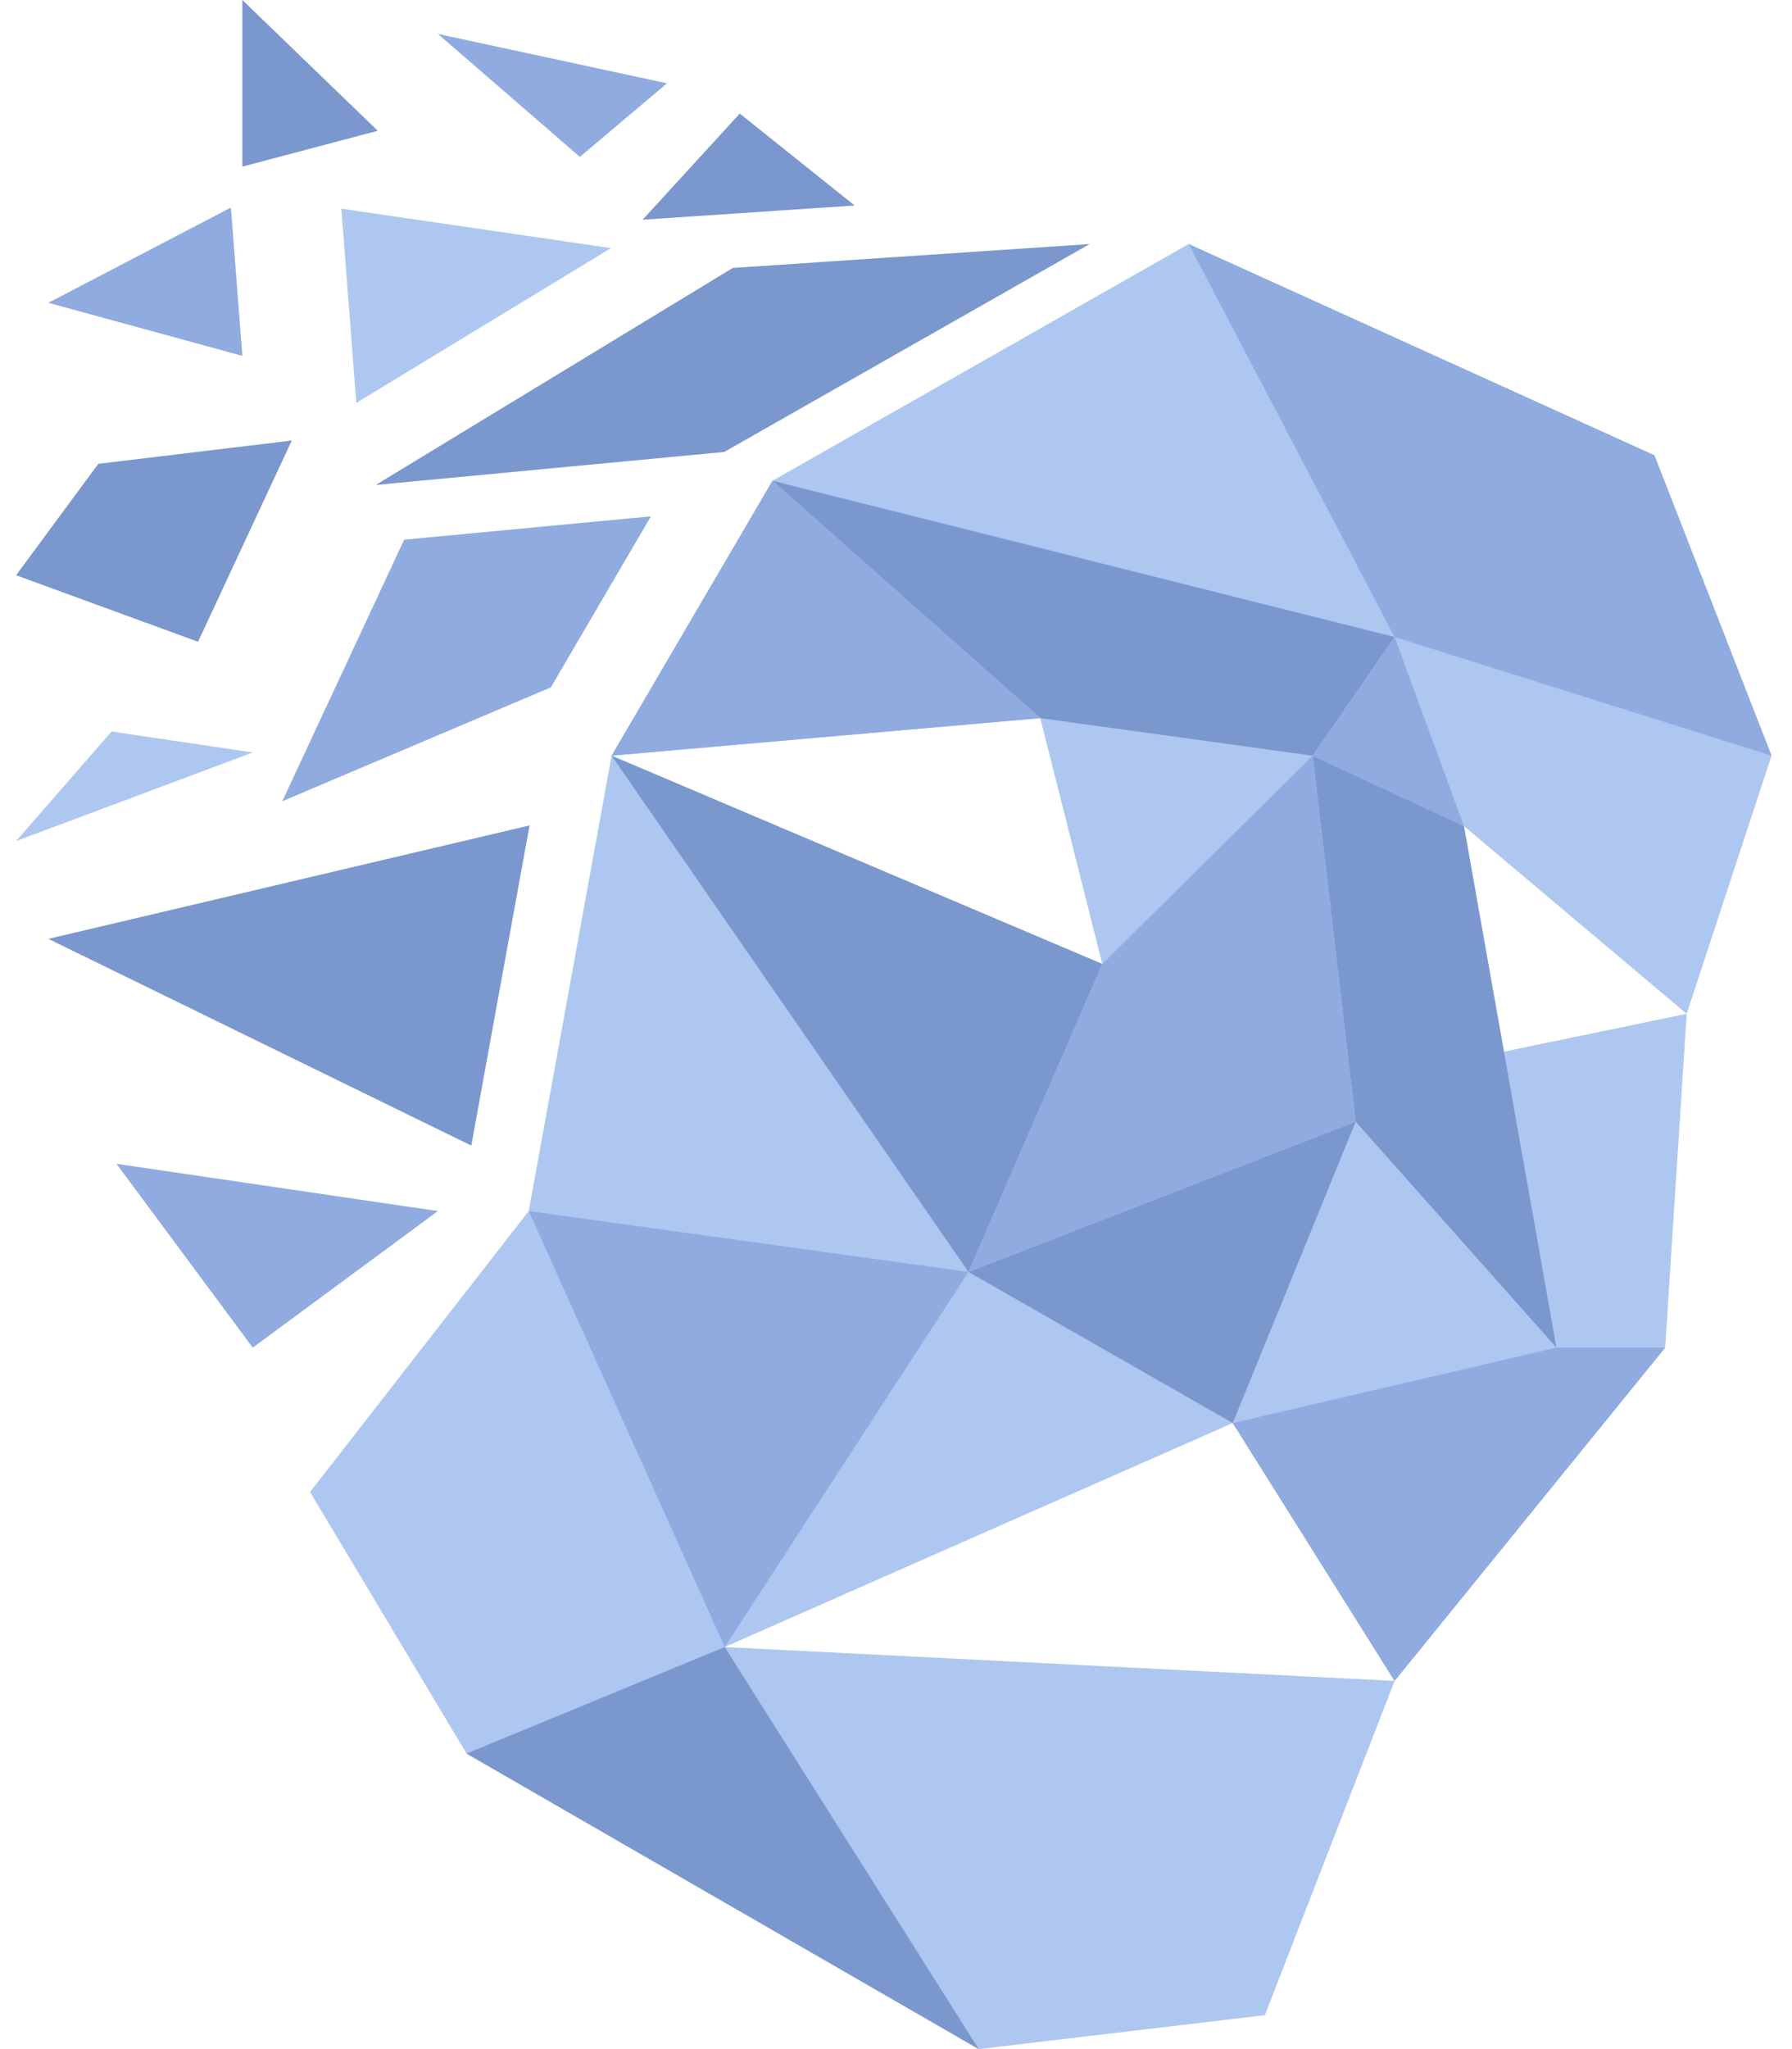 <svg width="49" height="56" viewBox="0 0 49 56" fill="none" xmlns="http://www.w3.org/2000/svg">
<path d="M16.706 6.781L9.334 5.703L9.743 11.011L16.706 6.781ZM0.44 22.986L6.911 20.564L3.05 19.992L0.44 22.986ZM45.238 12.444L32.502 6.669L21.123 13.139L16.723 20.652L28.445 19.626L30.142 26.345L16.723 20.652L14.458 33.097L8.478 40.775L12.758 47.924L26.762 56L34.586 55.073L38.133 45.938L19.816 45.012L33.708 38.89L38.133 45.938L45.532 36.83L46.12 27.706L41.124 28.741L40.029 22.575L46.12 27.706L48.44 20.652L45.238 12.444Z" fill="#ADC7F1"/>
<path d="M40.029 22.575L35.893 20.652L37.069 30.654L42.559 36.83L40.029 22.575ZM33.708 38.89L37.069 30.654L26.482 34.761L33.708 38.89ZM21.123 13.139L28.445 19.626L35.893 20.652L38.133 17.409L21.123 13.139ZM16.723 20.652L26.482 34.761L30.142 26.345L16.723 20.652ZM6.627 0V4.554L10.33 3.574L6.627 0ZM12.758 47.924L26.762 56L19.816 45.012L12.758 47.924ZM14.48 22.558L1.322 25.658L12.887 31.308L14.48 22.558ZM10.275 13.253L19.803 12.352L29.797 6.669L20.036 7.323L10.275 13.253ZM7.979 12.039L2.687 12.676L0.44 15.721L5.415 17.539L7.979 12.039ZM20.228 3.104L17.571 6.005L23.369 5.616L20.228 3.104Z" fill="#7A98CE"/>
<path d="M35.893 20.652L30.142 26.345L26.482 34.761L37.069 30.654L35.893 20.652ZM38.133 17.409L35.893 20.652L40.029 22.575L38.133 17.409ZM45.238 12.444L32.502 6.669L38.133 17.409L48.44 20.652L45.238 12.444ZM28.445 19.626L21.123 13.139L16.723 20.652L28.445 19.626ZM19.817 45.012L26.482 34.761L14.458 33.097L19.817 45.012ZM33.708 38.89L38.133 45.938L45.532 36.83H42.559L33.708 38.89ZM17.799 14.111L11.051 14.749L7.718 21.898L15.062 18.785L17.799 14.111ZM6.314 5.672L1.322 8.275L6.627 9.726L6.314 5.672ZM18.239 2.277L11.974 0.927L15.856 4.288L18.239 2.277ZM6.911 36.83L11.974 33.097L3.185 31.806L6.911 36.83Z" fill="#90ABE0"/>
</svg>

